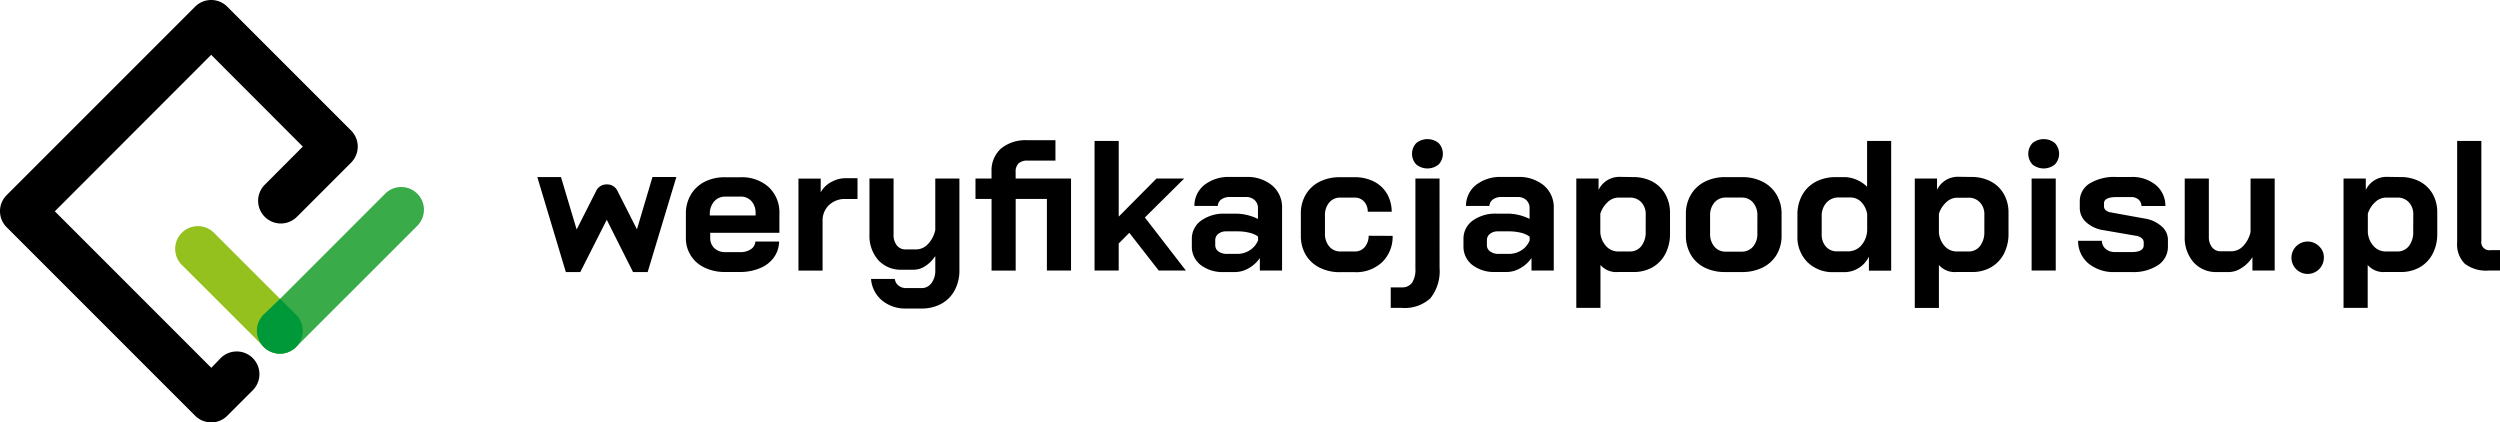 <svg xmlns="http://www.w3.org/2000/svg" width="239.223" height="40.423" viewBox="0 0 239.223 40.423">
  <g id="logo" transform="translate(-0.001 -0.001)">
    <path id="Path_1" data-name="Path 1" d="M20.211,40.422a2.173,2.173,0,0,1-1.536-.638L.64,21.749a2.174,2.174,0,0,1,0-3.074L18.675.64a2.174,2.174,0,0,1,3.074,0L33.6,12.493a2.173,2.173,0,0,1,0,3.074l-5.185,5.185A2.173,2.173,0,0,1,25.34,17.68l3.64-3.649L20.211,5.25,5.25,20.223,20.223,35.2l.867-.9a2.174,2.174,0,1,1,3.074,3.074l-2.415,2.415a2.174,2.174,0,0,1-1.538.638Z" transform="translate(-0.003 -0.003)"/>
    <path id="Path_2" data-name="Path 2" d="M280.236,77.883a2.657,2.657,0,0,0,.483-1.5h-2.275a.913.913,0,0,1-.408.725,1.746,1.746,0,0,1-1.046.29h-1.4a1.483,1.483,0,0,1-1.063-.374,1.314,1.314,0,0,1-.4-1V75.55h6.62V73.714a3.313,3.313,0,0,0-1.017-2.531,3.837,3.837,0,0,0-2.714-.949h-1.43a4.241,4.241,0,0,0-1.978.425,3.224,3.224,0,0,0-1.326,1.227,3.494,3.494,0,0,0-.483,1.831v2.3a3.072,3.072,0,0,0,1.8,2.869,4.475,4.475,0,0,0,1.968.415h1.36a4.946,4.946,0,0,0,1.971-.372,3.026,3.026,0,0,0,1.338-1.046Zm-6.149-4.106a1.785,1.785,0,0,1,.411-1.222,1.384,1.384,0,0,1,1.084-.469h1.449a1.343,1.343,0,0,1,1.048.442,1.69,1.69,0,0,1,.391,1.159v.205h-4.383Z" transform="translate(-206.166 -53.272)"/>
    <path id="Path_3" data-name="Path 3" d="M320.862,72.6h1.154V70.61h-1.154a2.794,2.794,0,0,0-1.3.336,2.454,2.454,0,0,0-.952.828l-.116.174v-1.3h-2.13v8.805h2.309V74.7a2.019,2.019,0,0,1,.611-1.512,2.173,2.173,0,0,1,1.578-.588Z" transform="translate(-239.96 -53.558)"/>
    <path id="Path_4" data-name="Path 4" d="M352.668,81.436a3.956,3.956,0,0,0,.449-1.932V70.75h-2.309v4.931a2.811,2.811,0,0,1-.7,1.34,1.543,1.543,0,0,1-1.118.51h-1.036a1.019,1.019,0,0,1-.828-.389,1.553,1.553,0,0,1-.309-1v-5.4H344.51V76.1a3.515,3.515,0,0,0,.843,2.454,2.881,2.881,0,0,0,2.227.92h1.181a1.976,1.976,0,0,0,1.014-.3,3.192,3.192,0,0,0,.923-.852l.111-.15v1.35a1.966,1.966,0,0,1-.362,1.229,1.147,1.147,0,0,1-.952.483h-1.468a1.135,1.135,0,0,1-.756-.258.947.947,0,0,1-.336-.618H344.66a2.983,2.983,0,0,0,1.019,2.029,3.473,3.473,0,0,0,2.347.8h1.468a3.864,3.864,0,0,0,1.9-.456,3.159,3.159,0,0,0,1.273-1.294Z" transform="translate(-261.311 -53.665)"/>
    <path id="Path_5" data-name="Path 5" d="M395.663,68.041V59.236h-5.3V58.62a1.111,1.111,0,0,1,.278-.831,1.222,1.222,0,0,1,.874-.268h2.657V55.57h-2.69a3.7,3.7,0,0,0-2.526.8,2.831,2.831,0,0,0-.9,2.217v.652H386.52V61.19h1.538v6.854h2.309V61.187h2.987v6.854Z" transform="translate(-293.176 -42.151)"/>
    <path id="Path_6" data-name="Path 6" d="M439.841,68.261h2.6l-3.927-5.079,3.76-3.726h-2.649L436.012,63.1V55.86H433.7v12.4h2.311V65.667l1.014-1.017Z" transform="translate(-328.962 -42.371)"/>
    <path id="Path_7" data-name="Path 7" d="M521.917,75.805a1.652,1.652,0,0,1-.362,1.07,1.208,1.208,0,0,1-.966.435h-1.376a1.352,1.352,0,0,1-1.067-.483,1.831,1.831,0,0,1-.408-1.232V73.866a1.843,1.843,0,0,1,.4-1.229,1.321,1.321,0,0,1,1.058-.483h1.379a1.171,1.171,0,0,1,.913.389,1.425,1.425,0,0,1,.345.966h2.292a3.511,3.511,0,0,0-.437-1.7,3.038,3.038,0,0,0-1.246-1.183,4,4,0,0,0-1.867-.423H519.16a4.222,4.222,0,0,0-1.956.44,3.217,3.217,0,0,0-1.309,1.229,3.55,3.55,0,0,0-.464,1.831v2.091a3.551,3.551,0,0,0,.464,1.831,3.2,3.2,0,0,0,1.316,1.224h0a4.241,4.241,0,0,0,1.966.44h1.413a3.626,3.626,0,0,0,2.63-.966,3.4,3.4,0,0,0,.993-2.507Z" transform="translate(-390.952 -53.245)"/>
    <path id="Path_8" data-name="Path 8" d="M559.894,57.547a1.691,1.691,0,0,0,2.149,0,1.5,1.5,0,0,0,0-2.038,1.691,1.691,0,0,0-2.149,0,1.49,1.49,0,0,0,0,2.038Z" transform="translate(-424.375 -41.812)"/>
    <path id="Path_9" data-name="Path 9" d="M555.721,70.75h-2.309v8.634a2.29,2.29,0,0,1-.316,1.333,1.154,1.154,0,0,1-1,.447H551.05v1.963h1.05a3.637,3.637,0,0,0,2.746-.92,4.152,4.152,0,0,0,.879-2.9Z" transform="translate(-417.972 -53.665)"/>
    <path id="Path_10" data-name="Path 10" d="M586.267,78.027l.111-.142v1.193h2.13V73.11a2.731,2.731,0,0,0-.944-2.174,3.72,3.72,0,0,0-2.5-.816h-1.543a3.757,3.757,0,0,0-2.475.782,2.55,2.55,0,0,0-.935,1.992h2.239a.807.807,0,0,1,.328-.613,1.345,1.345,0,0,1,.843-.241h1.538a1.157,1.157,0,0,1,.821.295,1.017,1.017,0,0,1,.314.77v1.029l-.089-.043a4.729,4.729,0,0,0-.966-.336,4.4,4.4,0,0,0-.988-.123H583.06a3.7,3.7,0,0,0-2.323.676,2.13,2.13,0,0,0-.869,1.768v.662a2.212,2.212,0,0,0,.833,1.794,3.425,3.425,0,0,0,2.217.683h1.109a2.572,2.572,0,0,0,1.208-.324,3.162,3.162,0,0,0,1.032-.864Zm-.848-.894a2.174,2.174,0,0,1-1.208.35h-.966a1.36,1.36,0,0,1-.814-.227.725.725,0,0,1-.321-.6V76.19a.751.751,0,0,1,.292-.621,1.142,1.142,0,0,1,.724-.242h1.125a4.614,4.614,0,0,1,1.1.128,2.287,2.287,0,0,1,.826.362l.024.019v.357a2,2,0,0,1-.782.942Z" transform="translate(-439.829 -53.187)"/>
    <path id="Path_11" data-name="Path 11" d="M478.634,78.027l.111-.142v1.193h2.128V73.11a2.722,2.722,0,0,0-.944-2.174,3.716,3.716,0,0,0-2.5-.816h-1.538a3.762,3.762,0,0,0-2.475.782,2.541,2.541,0,0,0-.932,1.992h2.239a.8.8,0,0,1,.326-.613,1.345,1.345,0,0,1,.843-.242h1.538a1.157,1.157,0,0,1,.821.3,1.017,1.017,0,0,1,.314.77v1.029l-.089-.043a4.731,4.731,0,0,0-.966-.336,4.38,4.38,0,0,0-.988-.123H475.43a3.7,3.7,0,0,0-2.323.676,2.13,2.13,0,0,0-.869,1.768v.662a2.207,2.207,0,0,0,.836,1.794,3.417,3.417,0,0,0,2.215.683H476.4a2.572,2.572,0,0,0,1.207-.324,3.14,3.14,0,0,0,1.027-.863Zm-.848-.894a2.174,2.174,0,0,1-1.207.35h-.966a1.364,1.364,0,0,1-.814-.227.725.725,0,0,1-.321-.6V76.19a.758.758,0,0,1,.292-.621,1.142,1.142,0,0,1,.737-.242h1.128a4.588,4.588,0,0,1,1.1.128,2.287,2.287,0,0,1,.819.35l.024.019v.357a2,2,0,0,1-.791.952Z" transform="translate(-358.192 -53.187)"/>
    <path id="Path_12" data-name="Path 12" d="M676.674,77.613a3.506,3.506,0,0,0,.483-1.828v-2.1a3.538,3.538,0,0,0-.483-1.838,3.23,3.23,0,0,0-1.328-1.234,4.248,4.248,0,0,0-1.966-.442h-1.608a4.257,4.257,0,0,0-1.968.442,3.246,3.246,0,0,0-1.321,1.234A3.56,3.56,0,0,0,668,73.682v2.094a3.548,3.548,0,0,0,.483,1.838,3.123,3.123,0,0,0,1.3,1.208,4.3,4.3,0,0,0,1.966.432h1.611a4.362,4.362,0,0,0,1.985-.432,3.2,3.2,0,0,0,1.329-1.209Zm-1.835-2.026a1.836,1.836,0,0,1-.408,1.232,1.4,1.4,0,0,1-1.1.483h-1.538a1.352,1.352,0,0,1-1.068-.483,1.831,1.831,0,0,1-.408-1.232V73.843a1.831,1.831,0,0,1,.408-1.232,1.372,1.372,0,0,1,1.084-.483h1.538a1.377,1.377,0,0,1,1.087.483,1.836,1.836,0,0,1,.408,1.232Z" transform="translate(-506.678 -53.222)"/>
    <rect id="Rectangle_1" data-name="Rectangle 1" width="2.309" height="8.803" transform="translate(194.404 17.085)"/>
    <path id="Path_13" data-name="Path 13" d="M804.06,57.547a1.691,1.691,0,0,0,2.149,0,1.49,1.49,0,0,0,0-2.038,1.691,1.691,0,0,0-2.149,0,1.5,1.5,0,0,0,0,2.038Z" transform="translate(-609.576 -41.812)"/>
    <path id="Path_14" data-name="Path 14" d="M832.012,76.755V76.11a1.69,1.69,0,0,0-.606-1.268,3.126,3.126,0,0,0-1.613-.746l-3.258-.589a.977.977,0,0,1-.468-.2.483.483,0,0,1-.172-.377v-.29c0-.4.411-.6,1.224-.6h1.36a1.06,1.06,0,0,1,.724.242.846.846,0,0,1,.278.611h2.289a2.579,2.579,0,0,0-.9-1.992,3.533,3.533,0,0,0-2.384-.782h-1.4a4.554,4.554,0,0,0-2.586.633,2,2,0,0,0-.923,1.751v.589a1.821,1.821,0,0,0,.616,1.36,3.156,3.156,0,0,0,1.69.763l3.1.536a1.072,1.072,0,0,1,.512.22.5.5,0,0,1,.2.379v.3c0,.432-.382.652-1.135.652h-1.611a1.309,1.309,0,0,1-.908-.312,1.036,1.036,0,0,1-.35-.763h-2.275a2.8,2.8,0,0,0,.966,2.147,3.8,3.8,0,0,0,2.572.843h1.611a4.275,4.275,0,0,0,2.514-.669A2.1,2.1,0,0,0,832.012,76.755Z" transform="translate(-624.564 -53.183)"/>
    <path id="Path_15" data-name="Path 15" d="M874.256,79.555V70.75h-2.309v5.11a2.812,2.812,0,0,1-.7,1.34,1.543,1.543,0,0,1-1.118.51h-1.036a1.017,1.017,0,0,1-.828-.379,1.552,1.552,0,0,1-.309-1V70.75h-2.309v5.538a3.581,3.581,0,0,0,.843,2.473,2.862,2.862,0,0,0,2.227.937H869.9a2.214,2.214,0,0,0,1.123-.35,3.277,3.277,0,0,0,.99-.913l.113-.157v1.278Z" transform="translate(-656.592 -53.665)"/>
    <path id="Path_16" data-name="Path 16" d="M910.656,96.238a1.55,1.55,0,1,0,.384,1.022,1.391,1.391,0,0,0-.384-1.022Z" transform="translate(-688.672 -72.596)"/>
    <path id="Path_17" data-name="Path 17" d="M976.614,68.261H977.7V66.31h-.9a.77.77,0,0,1-.884-.886V55.86H973.6v9.708a2.611,2.611,0,0,0,.725,2.036,3.374,3.374,0,0,0,2.289.657Z" transform="translate(-738.476 -42.371)"/>
    <path id="Path_18" data-name="Path 18" d="M217.013,79.242l2.533-5,2.514,5h1.4l2.746-9.092H223.92l-1.485,5.006-1.876-3.7a1.077,1.077,0,0,0-.966-.6h-.07a1.082,1.082,0,0,0-.978.6l-1.881,3.714-1.5-5.018H212.9l2.731,9.092Z" transform="translate(-161.485 -53.209)"/>
    <path id="Path_19" data-name="Path 19" d="M937.125,71.731a3.064,3.064,0,0,0-1.246-1.208A3.907,3.907,0,0,0,934,70.1l-1.268-.019a2.193,2.193,0,0,0-2.014,1.253V70.241h-2.13V82.618H930.9V78.512a1.984,1.984,0,0,0,1.645.674h1.512a3.622,3.622,0,0,0,1.831-.456,3.181,3.181,0,0,0,1.229-1.29,4.108,4.108,0,0,0,.44-1.932v-2a3.546,3.546,0,0,0-.432-1.777Zm-1.869,3.6a2.147,2.147,0,0,1-.408,1.362,1.338,1.338,0,0,1-1.1.526H932.64a1.546,1.546,0,0,1-1.164-.5,2.217,2.217,0,0,1-.563-1.307v-1.8a2.516,2.516,0,0,1,.7-1.111,1.521,1.521,0,0,1,1.026-.437h1.092a1.449,1.449,0,0,1,1.108.449,1.654,1.654,0,0,1,.423,1.166Z" transform="translate(-704.336 -53.156)"/>
    <path id="Path_20" data-name="Path 20" d="M767.225,71.708a3.055,3.055,0,0,0-1.244-1.208,3.925,3.925,0,0,0-1.869-.432l-1.268-.019A2.193,2.193,0,0,0,760.83,71.3V70.218H758.7V82.6h2.309V78.49a1.989,1.989,0,0,0,1.645.674h1.514A3.622,3.622,0,0,0,766,78.707a3.181,3.181,0,0,0,1.229-1.29,4.106,4.106,0,0,0,.44-1.932v-2a3.546,3.546,0,0,0-.444-1.777Zm-1.869,3.6a2.174,2.174,0,0,1-.406,1.362,1.347,1.347,0,0,1-1.106.526h-1.111a1.55,1.55,0,0,1-1.164-.5,2.214,2.214,0,0,1-.56-1.307V73.6h0a2.492,2.492,0,0,1,.7-1.111,1.521,1.521,0,0,1,1.026-.437h1.092a1.449,1.449,0,0,1,1.108.449,1.642,1.642,0,0,1,.423,1.159Z" transform="translate(-575.475 -53.133)"/>
    <path id="Path_21" data-name="Path 21" d="M633.1,71.731a3.062,3.062,0,0,0-1.246-1.208A3.915,3.915,0,0,0,630,70.1l-1.268-.019a2.193,2.193,0,0,0-2.014,1.253V70.241h-2.13V82.618H626.9V78.512a1.984,1.984,0,0,0,1.645.674h1.512a3.622,3.622,0,0,0,1.831-.456,3.175,3.175,0,0,0,1.227-1.29,4.1,4.1,0,0,0,.44-1.932v-2a3.572,3.572,0,0,0-.455-1.777Zm-1.872,3.6a2.146,2.146,0,0,1-.406,1.362,1.338,1.338,0,0,1-1.1.526h-1.111a1.541,1.541,0,0,1-1.162-.5,2.2,2.2,0,0,1-.563-1.307v-1.8a2.5,2.5,0,0,1,.7-1.111,1.512,1.512,0,0,1,1.024-.437h1.09a1.464,1.464,0,0,1,1.111.449,1.652,1.652,0,0,1,.42,1.166Z" transform="translate(-473.752 -53.156)"/>
    <path id="Path_22" data-name="Path 22" d="M718.858,55.86v4.381a3.251,3.251,0,0,0-2.012-.918h-.983a4,4,0,0,0-1.932.449,3.19,3.19,0,0,0-1.28,1.263,3.827,3.827,0,0,0-.459,1.893v2.041a3.381,3.381,0,0,0,.966,2.495,3.434,3.434,0,0,0,2.524.949h1.051a2.616,2.616,0,0,0,2.3-1.485v1.343h2.13V55.86Zm-3.936,10.116a1.739,1.739,0,0,1-.408-1.208v-1.69a1.88,1.88,0,0,1,.454-1.311,1.55,1.55,0,0,1,1.208-.5h1.089a1.432,1.432,0,0,1,1.038.44,2.13,2.13,0,0,1,.563,1.152v1.567a2.331,2.331,0,0,1-.58,1.449,1.676,1.676,0,0,1-1.27.548h-1.022a1.372,1.372,0,0,1-1.072-.447Z" transform="translate(-540.197 -42.371)"/>
    <path id="Path_23" data-name="Path 23" d="M79.548,101.889a2.174,2.174,0,0,1-1.538-.635l-7.84-7.829a2.174,2.174,0,1,1,3.074-3.074l7.829,7.829a2.174,2.174,0,0,1-1.526,3.709Z" transform="translate(-52.742 -68.048)" fill="#95c11f"/>
    <path id="Path_24" data-name="Path 24" d="M104.172,90.14a2.174,2.174,0,0,1-1.538-3.709l11.561-11.57a2.174,2.174,0,1,1,3.074,3.074L105.7,89.5A2.173,2.173,0,0,1,104.172,90.14Z" transform="translate(-77.366 -56.299)" fill="#3aab49"/>
    <path id="Path_25" data-name="Path 25" d="M105.5,119.876h0l-1.473-1.466-1.534,1.463h0a2.193,2.193,0,1,0,3.014,0Z" transform="translate(-77.223 -89.815)" fill="#009939"/>
  </g>
</svg>
